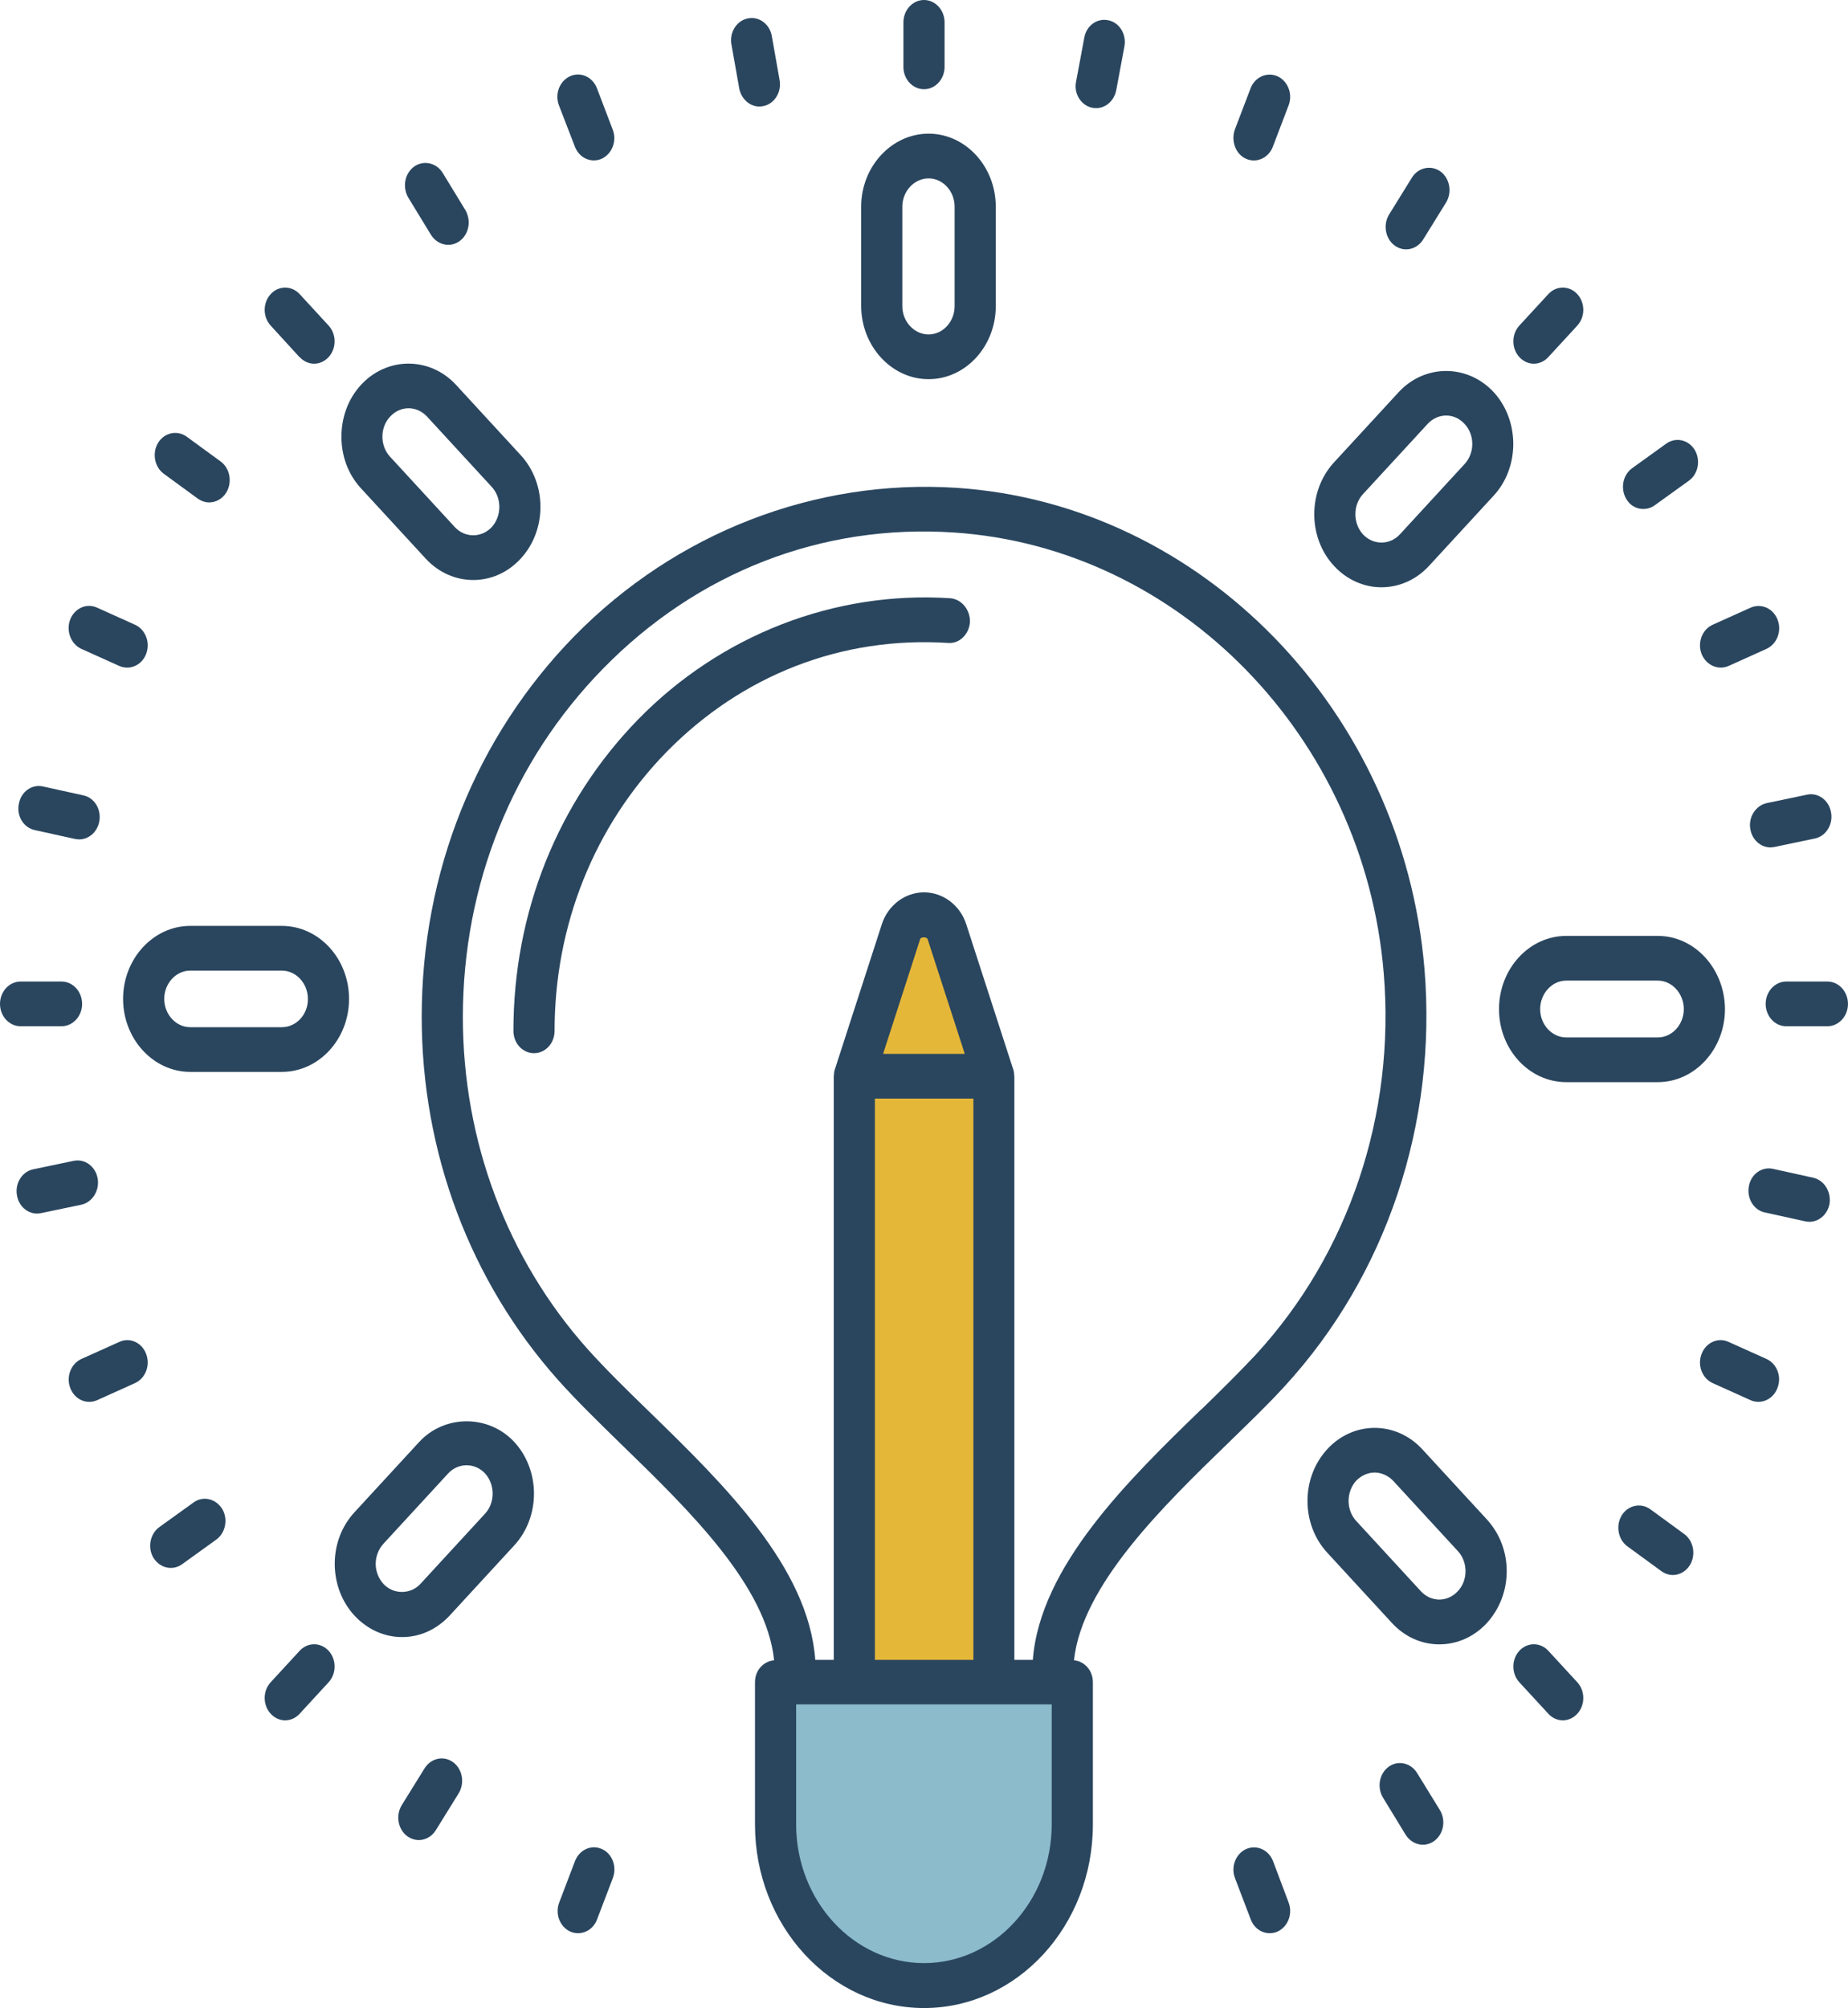 <?xml version="1.0" encoding="UTF-8"?>
<svg xmlns="http://www.w3.org/2000/svg" width="81" height="88" viewBox="0 0 81 88" fill="none">
  <path d="M37.738 47.495V73.493H43.721V47.495L41.88 41.496L40.039 39.996L37.738 47.495Z" fill="#E5B739"></path>
  <path d="M34.058 81.991L33.598 74.492L34.058 73.992H46.944V81.991L43.262 86.491H38.2L34.058 81.991Z" fill="#8CBBCB"></path>
  <path d="M40.5 3.91C40.997 3.91 41.402 3.47 41.402 2.93V0.98C41.402 0.44 40.997 0 40.5 0C40.003 0 39.598 0.44 39.598 0.98V2.94C39.598 3.47 40.003 3.91 40.5 3.91Z" fill="#2A465F"></path>
  <path d="M80.097 43.015H78.293C77.796 43.015 77.391 43.455 77.391 43.995C77.391 44.535 77.796 44.974 78.293 44.974H80.097C80.594 44.974 80.999 44.535 80.999 43.995C80.999 43.455 80.594 43.015 80.097 43.015Z" fill="#2A465F"></path>
  <path d="M2.697 44.974C3.194 44.974 3.599 44.535 3.599 43.995C3.599 43.455 3.194 43.015 2.697 43.015H0.902C0.405 43.015 0 43.455 0 43.995C0 44.535 0.405 44.974 0.902 44.974H2.697Z" fill="#2A465F"></path>
  <path d="M13.134 15.649C13.309 15.839 13.539 15.939 13.769 15.939C13.999 15.939 14.229 15.839 14.404 15.649C14.754 15.269 14.754 14.649 14.404 14.269L13.134 12.889C12.784 12.509 12.214 12.509 11.864 12.889C11.514 13.269 11.514 13.889 11.864 14.269L13.125 15.649H13.134Z" fill="#2A465F"></path>
  <path d="M67.865 72.344C67.515 71.964 66.944 71.964 66.594 72.344C66.245 72.724 66.245 73.344 66.594 73.723L67.865 75.103C68.04 75.293 68.27 75.393 68.5 75.393C68.73 75.393 68.96 75.293 69.135 75.103C69.485 74.723 69.485 74.103 69.135 73.723L67.865 72.344Z" fill="#2A465F"></path>
  <path d="M67.23 15.939C67.46 15.939 67.69 15.839 67.865 15.649L69.135 14.269C69.485 13.889 69.485 13.269 69.135 12.889C68.785 12.509 68.214 12.509 67.865 12.889L66.594 14.269C66.245 14.649 66.245 15.269 66.594 15.649C66.769 15.839 66.999 15.939 67.23 15.939Z" fill="#2A465F"></path>
  <path d="M13.134 72.344L11.864 73.723C11.514 74.103 11.514 74.723 11.864 75.103C12.039 75.293 12.269 75.393 12.499 75.393C12.729 75.393 12.959 75.293 13.134 75.103L14.404 73.723C14.754 73.344 14.754 72.724 14.404 72.344C14.055 71.964 13.484 71.964 13.134 72.344Z" fill="#2A465F"></path>
  <path d="M25.199 6.429C25.347 6.809 25.678 7.029 26.028 7.029C26.138 7.029 26.258 7.009 26.368 6.959C26.828 6.749 27.049 6.179 26.856 5.68L26.166 3.87C25.973 3.37 25.448 3.13 24.988 3.34C24.527 3.55 24.306 4.12 24.5 4.62L25.199 6.429Z" fill="#2A465F"></path>
  <path d="M55.799 81.562C55.605 81.062 55.081 80.832 54.62 81.032C54.16 81.242 53.939 81.812 54.133 82.312L54.823 84.121C54.97 84.501 55.301 84.722 55.651 84.722C55.771 84.722 55.881 84.701 55.992 84.651C56.452 84.442 56.673 83.872 56.48 83.372L55.799 81.562Z" fill="#2A465F"></path>
  <path d="M75.419 29.257C75.539 29.257 75.65 29.237 75.76 29.187L77.426 28.437C77.886 28.227 78.107 27.657 77.914 27.157C77.721 26.658 77.196 26.428 76.736 26.628L75.07 27.378C74.609 27.587 74.388 28.157 74.582 28.657C74.729 29.027 75.07 29.257 75.419 29.257Z" fill="#2A465F"></path>
  <path d="M5.236 58.805L3.57 59.554C3.109 59.764 2.888 60.334 3.082 60.834C3.229 61.214 3.56 61.434 3.91 61.434C4.021 61.434 4.14 61.414 4.251 61.364L5.917 60.614C6.377 60.404 6.598 59.834 6.405 59.335C6.221 58.835 5.687 58.595 5.236 58.805Z" fill="#2A465F"></path>
  <path d="M3.57 28.438L5.236 29.188C5.346 29.238 5.466 29.258 5.576 29.258C5.926 29.258 6.267 29.028 6.405 28.658C6.598 28.158 6.377 27.588 5.917 27.378L4.251 26.628C3.791 26.418 3.266 26.658 3.073 27.158C2.889 27.658 3.109 28.228 3.57 28.438Z" fill="#2A465F"></path>
  <path d="M77.426 59.554L75.76 58.805C75.3 58.595 74.775 58.835 74.582 59.335C74.388 59.834 74.609 60.404 75.07 60.614L76.736 61.364C76.846 61.414 76.966 61.434 77.076 61.434C77.426 61.434 77.766 61.204 77.905 60.834C78.107 60.334 77.886 59.764 77.426 59.554Z" fill="#2A465F"></path>
  <path d="M54.621 6.961C54.731 7.011 54.851 7.031 54.961 7.031C55.311 7.031 55.651 6.801 55.79 6.431L56.48 4.621C56.673 4.121 56.452 3.551 55.992 3.341C55.532 3.141 55.007 3.371 54.814 3.871L54.123 5.681C53.949 6.181 54.16 6.761 54.621 6.961Z" fill="#2A465F"></path>
  <path d="M26.38 81.032C25.92 80.822 25.395 81.062 25.202 81.562L24.512 83.372C24.318 83.872 24.539 84.442 24.999 84.652C25.11 84.702 25.229 84.722 25.34 84.722C25.69 84.722 26.03 84.492 26.168 84.122L26.859 82.312C27.052 81.812 26.84 81.232 26.38 81.032Z" fill="#2A465F"></path>
  <path d="M18.889 10.289C19.064 10.569 19.349 10.729 19.644 10.729C19.819 10.729 19.985 10.679 20.141 10.569C20.555 10.269 20.666 9.669 20.399 9.209L19.405 7.579C19.128 7.129 18.567 7.009 18.153 7.299C17.739 7.599 17.628 8.199 17.895 8.659L18.889 10.289Z" fill="#2A465F"></path>
  <path d="M62.114 77.702C61.838 77.252 61.276 77.132 60.871 77.422C60.457 77.722 60.347 78.322 60.614 78.772L61.608 80.402C61.783 80.682 62.068 80.842 62.363 80.842C62.538 80.842 62.703 80.792 62.86 80.682C63.274 80.382 63.384 79.782 63.117 79.332L62.114 77.702Z" fill="#2A465F"></path>
  <path d="M72.027 22.306C72.202 22.306 72.368 22.257 72.524 22.147L74.025 21.067C74.439 20.767 74.549 20.167 74.282 19.717C74.006 19.267 73.454 19.147 73.04 19.437L71.54 20.517C71.125 20.817 71.015 21.417 71.282 21.867C71.447 22.157 71.733 22.306 72.027 22.306Z" fill="#2A465F"></path>
  <path d="M8.485 65.843L6.985 66.922C6.571 67.222 6.46 67.832 6.727 68.272C6.902 68.552 7.187 68.712 7.482 68.712C7.657 68.712 7.822 68.662 7.979 68.552L9.479 67.472C9.893 67.172 10.004 66.563 9.737 66.123C9.452 65.673 8.899 65.543 8.485 65.843Z" fill="#2A465F"></path>
  <path d="M1.517 36.376L3.284 36.766C3.349 36.776 3.404 36.786 3.469 36.786C3.892 36.786 4.26 36.466 4.352 36.006C4.453 35.476 4.141 34.956 3.653 34.856L1.885 34.466C1.398 34.356 0.919 34.696 0.827 35.226C0.716 35.756 1.029 36.266 1.517 36.376Z" fill="#2A465F"></path>
  <path d="M79.481 51.614L77.714 51.224C77.226 51.114 76.748 51.454 76.656 51.984C76.555 52.514 76.867 53.034 77.355 53.134L79.123 53.523C79.187 53.533 79.242 53.544 79.307 53.544C79.73 53.544 80.098 53.224 80.19 52.764C80.273 52.234 79.96 51.724 79.481 51.614Z" fill="#2A465F"></path>
  <path d="M47.857 4.719C47.922 4.729 47.977 4.739 48.041 4.739C48.465 4.739 48.833 4.419 48.925 3.959L49.284 2.04C49.385 1.51 49.072 0.99 48.584 0.89C48.096 0.78 47.618 1.12 47.526 1.65L47.167 3.57C47.056 4.089 47.369 4.609 47.857 4.719Z" fill="#2A465F"></path>
  <path d="M8.664 21.848C8.821 21.958 8.995 22.018 9.17 22.018C9.456 22.018 9.741 21.868 9.916 21.588C10.192 21.138 10.082 20.528 9.677 20.228L8.185 19.138C7.771 18.838 7.21 18.958 6.934 19.398C6.658 19.848 6.768 20.458 7.173 20.758L8.664 21.848Z" fill="#2A465F"></path>
  <path d="M72.338 66.143C71.924 65.843 71.362 65.963 71.086 66.403C70.81 66.853 70.92 67.463 71.325 67.763L72.817 68.853C72.973 68.963 73.148 69.023 73.323 69.023C73.608 69.023 73.893 68.873 74.068 68.593C74.344 68.143 74.234 67.533 73.829 67.233L72.338 66.143Z" fill="#2A465F"></path>
  <path d="M61.632 10.928C61.918 10.928 62.203 10.778 62.378 10.498L63.381 8.878C63.657 8.428 63.547 7.818 63.142 7.518C62.728 7.218 62.166 7.338 61.89 7.778L60.887 9.398C60.611 9.848 60.721 10.458 61.126 10.758C61.292 10.878 61.467 10.928 61.632 10.928Z" fill="#2A465F"></path>
  <path d="M18.613 77.49L17.609 79.109C17.333 79.559 17.444 80.169 17.849 80.469C18.005 80.579 18.18 80.639 18.355 80.639C18.64 80.639 18.926 80.489 19.101 80.209L20.104 78.59C20.38 78.14 20.27 77.53 19.865 77.23C19.46 76.93 18.898 77.04 18.613 77.49Z" fill="#2A465F"></path>
  <path d="M4.28 51.644C4.188 51.114 3.709 50.764 3.221 50.874L1.454 51.244C0.966 51.344 0.644 51.864 0.745 52.394C0.828 52.864 1.205 53.184 1.629 53.184C1.684 53.184 1.739 53.173 1.804 53.163L3.571 52.794C4.05 52.684 4.372 52.174 4.28 51.644Z" fill="#2A465F"></path>
  <path d="M76.721 36.347C76.804 36.817 77.182 37.137 77.605 37.137C77.66 37.137 77.716 37.127 77.78 37.117L79.547 36.747C80.035 36.647 80.357 36.127 80.256 35.597C80.164 35.067 79.685 34.717 79.197 34.827L77.43 35.197C76.951 35.307 76.62 35.817 76.721 36.347Z" fill="#2A465F"></path>
  <path d="M33.286 4.669C33.341 4.669 33.396 4.659 33.461 4.649C33.949 4.549 34.271 4.029 34.169 3.499L33.829 1.579C33.737 1.049 33.258 0.699 32.77 0.809C32.282 0.909 31.96 1.429 32.062 1.959L32.402 3.879C32.494 4.339 32.862 4.669 33.286 4.669Z" fill="#2A465F"></path>
  <path d="M72.662 41.015H68.649C67.029 41.015 65.703 42.455 65.703 44.224C65.703 45.994 67.029 47.424 68.649 47.424H72.662C74.282 47.424 75.607 45.984 75.607 44.224C75.598 42.455 74.282 41.015 72.662 41.015ZM72.662 45.464H68.649C68.023 45.464 67.507 44.904 67.507 44.224C67.507 43.544 68.023 42.974 68.649 42.974H72.662C73.288 42.974 73.803 43.544 73.803 44.224C73.803 44.904 73.288 45.464 72.662 45.464Z" fill="#2A465F"></path>
  <path d="M12.353 40.576H8.34C6.72 40.576 5.395 42.016 5.395 43.776C5.395 45.536 6.72 46.975 8.34 46.975H12.353C13.973 46.975 15.299 45.546 15.299 43.776C15.299 42.006 13.973 40.576 12.353 40.576ZM12.353 45.016H8.34C7.714 45.016 7.199 44.456 7.199 43.776C7.199 43.096 7.714 42.536 8.34 42.536H12.353C12.979 42.536 13.495 43.096 13.495 43.776C13.504 44.456 12.988 45.016 12.353 45.016Z" fill="#2A465F"></path>
  <path d="M60.549 25.737C61.303 25.737 62.058 25.427 62.638 24.797L65.473 21.717C66.614 20.477 66.614 18.438 65.473 17.188C64.323 15.948 62.445 15.948 61.303 17.188L58.468 20.267C57.318 21.517 57.318 23.557 58.468 24.797C59.039 25.417 59.794 25.737 60.549 25.737ZM59.739 21.657L62.574 18.578C63.025 18.088 63.752 18.088 64.194 18.578C64.645 19.058 64.645 19.847 64.194 20.337L61.359 23.417C60.917 23.897 60.19 23.897 59.739 23.417C59.297 22.927 59.297 22.137 59.739 21.657Z" fill="#2A465F"></path>
  <path d="M18.372 63.194L15.537 66.273C14.976 66.883 14.672 67.683 14.672 68.533C14.672 69.383 14.976 70.193 15.537 70.803C16.099 71.403 16.835 71.743 17.627 71.743C18.418 71.743 19.145 71.403 19.707 70.803L22.542 67.723C23.692 66.473 23.692 64.443 22.542 63.194C21.419 61.984 19.486 61.984 18.372 63.194ZM21.262 66.333L18.427 69.413C17.995 69.883 17.24 69.883 16.807 69.413C16.596 69.183 16.467 68.863 16.467 68.533C16.467 68.203 16.596 67.883 16.807 67.653L19.642 64.573C19.854 64.343 20.149 64.213 20.452 64.213C20.756 64.213 21.051 64.343 21.262 64.573C21.704 65.063 21.704 65.853 21.262 66.333Z" fill="#2A465F"></path>
  <path d="M40.701 16.617C42.321 16.617 43.646 15.177 43.646 13.418V9.058C43.646 7.298 42.321 5.858 40.701 5.858C39.081 5.858 37.746 7.298 37.746 9.058V13.418C37.755 15.177 39.081 16.617 40.701 16.617ZM39.55 9.058C39.55 8.378 40.075 7.818 40.701 7.818C41.327 7.818 41.842 8.378 41.842 9.058V13.418C41.842 14.098 41.327 14.657 40.701 14.657C40.075 14.657 39.55 14.098 39.55 13.418V9.058Z" fill="#2A465F"></path>
  <path d="M62.341 63.513C61.191 62.263 59.313 62.263 58.172 63.513C57.021 64.763 57.021 66.792 58.172 68.042L61.007 71.122C61.568 71.732 62.304 72.062 63.087 72.062C63.869 72.062 64.615 71.732 65.176 71.122C65.728 70.512 66.041 69.712 66.041 68.852C66.041 67.992 65.728 67.202 65.176 66.592L62.341 63.513ZM63.897 69.732C63.446 70.222 62.728 70.222 62.277 69.732L59.442 66.652C59 66.172 59 65.382 59.442 64.892C59.663 64.662 59.966 64.532 60.252 64.532C60.537 64.532 60.841 64.662 61.062 64.892L63.897 67.972C64.348 68.452 64.348 69.262 63.897 69.732Z" fill="#2A465F"></path>
  <path d="M18.656 24.478C19.236 25.108 19.991 25.418 20.745 25.418C21.5 25.418 22.246 25.108 22.826 24.478C23.976 23.229 23.976 21.199 22.826 19.949L19.991 16.869C18.849 15.629 16.971 15.619 15.821 16.869C15.241 17.499 14.965 18.319 14.965 19.139C14.965 19.959 15.241 20.769 15.821 21.399L18.656 24.478ZM17.1 18.259C17.542 17.769 18.269 17.769 18.72 18.259L21.555 21.339C21.997 21.819 21.997 22.609 21.555 23.099C21.104 23.578 20.377 23.578 19.935 23.099L17.1 20.019C16.649 19.539 16.649 18.729 17.1 18.259Z" fill="#2A465F"></path>
  <path d="M62.436 42.455C61.488 31.146 52.67 22.087 41.919 21.378C35.715 20.978 29.622 23.347 25.176 27.877C20.868 32.286 18.484 38.216 18.484 44.565C18.484 50.504 20.611 56.154 24.458 60.473C25.259 61.373 26.225 62.313 27.238 63.303C30.239 66.213 33.598 69.502 33.93 72.762C33.46 72.802 33.092 73.202 33.092 73.722V79.961C33.092 84.391 36.415 88 40.502 88C44.588 88 47.902 84.391 47.902 79.961V73.722C47.902 73.212 47.543 72.802 47.074 72.762C47.423 69.472 50.958 66.023 53.839 63.233C54.741 62.353 55.597 61.533 56.306 60.753C60.77 55.894 62.998 49.234 62.436 42.455ZM46.098 79.951C46.098 83.301 43.585 86.031 40.502 86.031C37.418 86.031 34.896 83.301 34.896 79.951V74.692H46.098V79.951ZM42.665 48.145V72.742H38.348V48.145H42.665ZM38.707 46.185L40.336 41.145C40.373 41.055 40.621 41.055 40.658 41.155L42.287 46.185H38.707ZM52.642 61.773C49.476 64.843 45.583 68.642 45.27 72.742H44.46V47.165C44.46 47.165 44.45 47.145 44.45 47.135C44.45 47.035 44.441 46.925 44.404 46.845L42.352 40.505C42.085 39.676 41.339 39.106 40.502 39.106C39.664 39.106 38.918 39.676 38.651 40.505L36.599 46.845C36.562 46.935 36.553 47.045 36.553 47.135C36.553 47.145 36.544 47.155 36.544 47.165V72.742H35.734C35.439 68.672 31.73 65.053 28.444 61.853C27.44 60.883 26.511 59.963 25.756 59.123C22.231 55.174 20.288 50.005 20.288 44.575C20.288 38.766 22.47 33.356 26.428 29.307C30.561 25.077 36.028 22.947 41.818 23.337C51.694 23.997 59.794 32.296 60.65 42.645C61.166 48.845 59.122 54.934 55.045 59.363C54.364 60.093 53.535 60.913 52.652 61.773H52.642Z" fill="#2A465F"></path>
  <path d="M41.649 26.217C36.587 25.887 31.598 27.817 27.971 31.526C24.446 35.146 22.504 39.986 22.504 45.175C22.504 45.725 22.909 46.155 23.406 46.155C23.903 46.155 24.308 45.725 24.308 45.175C24.308 40.535 26.057 36.186 29.214 32.956C32.537 29.567 36.918 27.877 41.557 28.177C42.054 28.217 42.478 27.797 42.515 27.257C42.524 26.717 42.146 26.257 41.649 26.217Z" fill="#2A465F"></path>
</svg>
